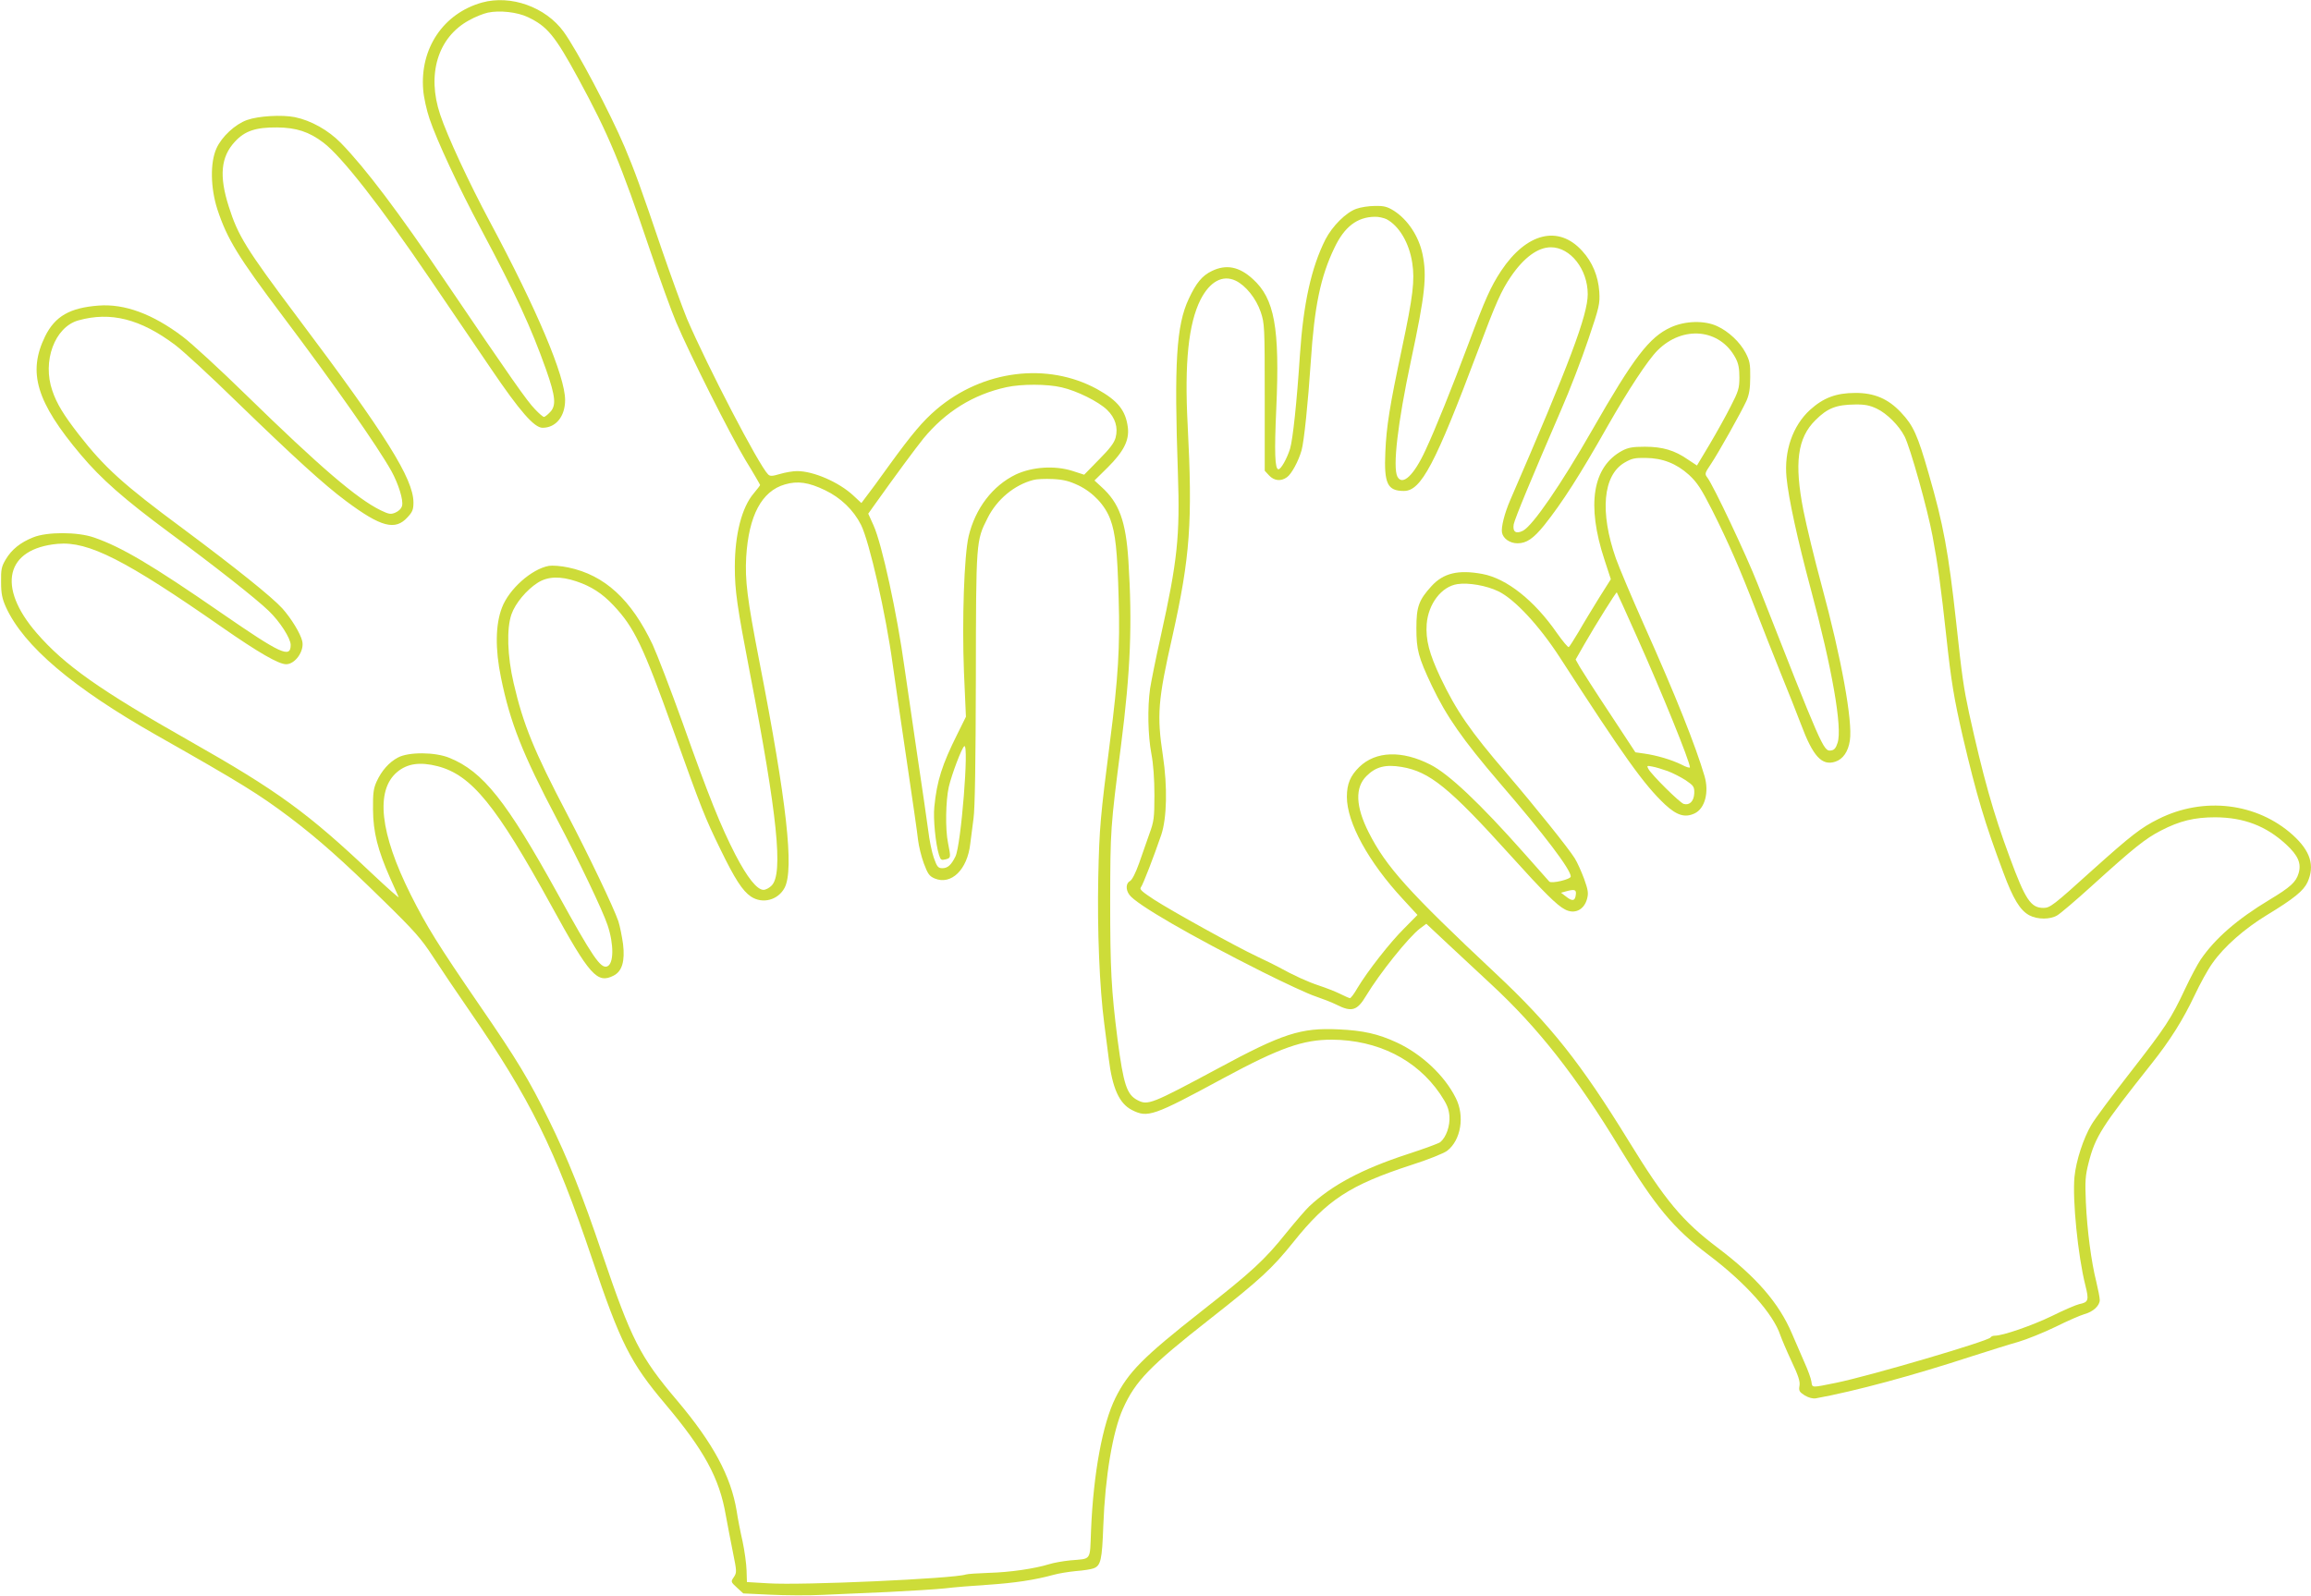 <?xml version="1.0" standalone="no"?>
<!DOCTYPE svg PUBLIC "-//W3C//DTD SVG 20010904//EN"
 "http://www.w3.org/TR/2001/REC-SVG-20010904/DTD/svg10.dtd">
<svg version="1.0" xmlns="http://www.w3.org/2000/svg"
 width="1280pt" height="884pt" viewBox="0 0 1280 884"
 preserveAspectRatio="xMidYMid meet">
<g transform="translate(0,884) scale(0.1,-0.1)"
fill="#cddc39" stroke="none">
<path d="M2670 8826 c-214 -60 -345 -254 -326 -484 3 -41 19 -113 35 -160 40
-119 160 -377 285 -611 197 -370 277 -544 360 -777 54 -153 58 -203 21 -239
-13 -14 -28 -25 -32 -25 -5 0 -28 19 -50 43 -42 42 -135 175 -494 705 -264
391 -445 630 -581 770 -70 71 -164 124 -255 143 -71 14 -201 7 -265 -16 -65
-23 -140 -92 -169 -157 -36 -79 -33 -220 5 -338 54 -164 116 -265 361 -590
292 -388 525 -721 603 -860 39 -71 67 -161 59 -192 -4 -16 -19 -30 -37 -38
-26 -11 -36 -9 -82 13 -132 65 -336 240 -746 640 -144 141 -301 285 -350 322
-167 126 -322 183 -466 172 -159 -12 -241 -59 -296 -170 -98 -200 -49 -364
198 -657 113 -134 238 -244 486 -428 255 -188 486 -370 554 -436 62 -59 122
-153 122 -189 0 -76 -55 -50 -384 177 -385 266 -552 365 -705 418 -91 32 -261
32 -337 1 -71 -28 -120 -68 -152 -122 -24 -40 -27 -56 -26 -126 0 -64 6 -92
27 -139 99 -216 370 -446 837 -711 466 -264 564 -325 733 -452 160 -121 297
-243 516 -458 177 -173 214 -215 279 -315 41 -63 133 -200 205 -304 333 -483
471 -761 675 -1366 159 -472 213 -579 407 -809 214 -254 300 -410 335 -616 10
-55 28 -148 40 -208 21 -103 21 -109 5 -134 -18 -26 -18 -27 17 -59 l35 -32
149 -7 c82 -4 212 -5 289 -1 77 3 241 11 365 16 124 6 265 15 313 20 49 6 157
15 240 20 146 10 256 26 362 55 28 8 84 17 125 21 41 3 85 10 97 15 40 15 47
45 54 239 10 269 52 520 109 646 69 153 147 234 481 496 280 220 345 280 463
427 187 234 313 316 654 427 91 29 178 64 197 78 77 59 99 193 48 293 -62 125
-191 245 -328 308 -102 47 -185 66 -321 72 -209 10 -310 -23 -669 -217 -369
-198 -387 -205 -445 -175 -59 31 -77 85 -110 335 -35 276 -41 389 -41 770 1
394 1 403 60 860 53 417 63 671 41 1022 -14 221 -51 322 -150 411 l-38 35 74
73 c88 88 119 149 111 220 -12 95 -55 149 -170 213 -276 151 -634 106 -890
-112 -76 -65 -135 -135 -260 -307 -55 -77 -113 -156 -129 -176 l-27 -36 -45
42 c-80 74 -220 135 -311 135 -23 0 -65 -7 -95 -16 -44 -13 -55 -13 -66 -2
-52 52 -336 599 -449 862 -25 61 -88 234 -140 385 -115 340 -151 438 -205 566
-82 193 -264 537 -338 639 -100 137 -292 206 -452 162z m254 -81 c107 -51 149
-101 279 -340 168 -309 234 -468 397 -950 54 -159 119 -339 145 -400 77 -181
298 -621 384 -764 45 -73 81 -136 81 -138 0 -3 -16 -23 -35 -46 -66 -77 -105
-227 -105 -408 0 -131 12 -216 84 -590 152 -786 185 -1110 120 -1175 -12 -13
-33 -24 -45 -24 -36 0 -90 68 -156 195 -81 158 -146 318 -292 730 -67 186
-142 381 -166 433 -119 251 -266 386 -467 428 -41 9 -88 12 -108 9 -97 -18
-221 -129 -260 -232 -36 -94 -38 -228 -5 -388 51 -250 119 -421 310 -784 123
-233 253 -505 280 -586 36 -107 35 -215 -2 -229 -36 -14 -81 52 -275 404 -283
512 -412 675 -598 751 -79 33 -227 34 -286 2 -49 -26 -90 -72 -118 -133 -17
-38 -21 -63 -20 -155 1 -126 26 -224 95 -380 22 -49 43 -97 47 -105 3 -8 -61
49 -144 127 -358 339 -525 461 -1014 738 -496 281 -692 419 -847 598 -222 256
-172 468 117 494 170 15 373 -88 911 -463 200 -139 312 -204 354 -204 50 0
102 74 89 128 -10 43 -61 126 -110 181 -57 63 -259 225 -549 441 -334 247
-436 340 -578 522 -84 108 -123 172 -147 243 -57 164 13 353 144 390 179 50
344 8 536 -136 44 -33 196 -173 337 -311 323 -313 487 -463 611 -555 192 -143
271 -164 339 -89 28 30 33 43 33 83 -1 131 -152 373 -643 1026 -286 381 -329
452 -380 613 -54 169 -44 275 34 359 55 60 116 80 234 79 106 -1 177 -24 256
-84 101 -76 318 -354 587 -750 107 -157 261 -384 343 -505 158 -233 238 -325
284 -325 74 0 125 63 125 154 0 131 -155 499 -417 988 -116 217 -235 473 -275
593 -75 223 -13 428 159 522 33 19 81 38 105 43 65 14 164 3 222 -25z m2956
-2051 c84 -19 203 -78 251 -124 46 -44 63 -98 48 -155 -8 -29 -33 -62 -93
-122 l-81 -83 -65 21 c-98 31 -222 23 -314 -20 -128 -62 -224 -187 -261 -342
-25 -107 -37 -467 -26 -750 l11 -250 -48 -97 c-84 -168 -113 -259 -127 -402
-7 -65 7 -207 26 -267 9 -28 13 -30 37 -24 29 8 29 9 13 90 -16 76 -13 235 4
311 17 72 72 217 86 226 27 16 -18 -549 -49 -611 -23 -47 -43 -65 -72 -65 -24
0 -30 7 -48 58 -11 31 -25 100 -31 152 -7 52 -34 241 -61 420 -26 179 -58 395
-70 480 -41 299 -125 686 -172 790 l-29 64 29 41 c126 177 232 320 277 376
122 148 276 244 460 284 82 18 226 18 305 -1z m93 -543 c81 -39 148 -110 177
-189 28 -75 39 -173 46 -442 8 -261 -3 -439 -47 -780 -54 -422 -60 -482 -66
-760 -6 -293 7 -612 33 -810 8 -63 19 -151 25 -195 20 -164 58 -249 129 -285
87 -44 117 -34 505 176 315 170 442 214 602 214 254 -2 468 -109 599 -300 38
-57 48 -80 52 -123 4 -55 -18 -118 -51 -145 -7 -6 -90 -37 -183 -67 -250 -82
-416 -170 -543 -289 -18 -17 -75 -83 -127 -147 -120 -150 -191 -215 -470 -434
-324 -255 -405 -337 -476 -480 -71 -143 -122 -417 -135 -733 -7 -174 5 -156
-117 -167 -38 -4 -90 -13 -115 -21 -81 -25 -218 -45 -334 -48 -61 -2 -119 -6
-127 -9 -67 -23 -908 -61 -1094 -49 l-119 7 -2 65 c-1 36 -11 108 -22 160 -12
52 -27 129 -33 170 -32 192 -130 374 -329 610 -207 244 -254 338 -416 815
-107 318 -191 529 -295 740 -110 223 -173 329 -387 640 -224 327 -290 432
-378 608 -171 341 -197 578 -75 680 56 47 126 57 224 32 188 -49 324 -216 631
-775 211 -385 253 -432 344 -385 47 24 63 81 52 174 -6 42 -17 99 -26 127 -26
76 -165 367 -284 594 -183 349 -243 496 -296 725 -35 150 -40 302 -12 382 21
60 83 135 146 175 56 35 124 37 214 7 81 -27 143 -67 204 -132 116 -123 164
-223 332 -692 158 -441 175 -484 261 -660 80 -165 123 -231 169 -262 64 -43
151 -20 187 49 53 102 12 474 -140 1253 -68 350 -80 450 -73 579 14 230 86
365 214 402 71 21 132 12 223 -32 86 -41 158 -110 199 -192 46 -92 138 -494
176 -777 9 -66 43 -298 75 -515 32 -217 62 -422 65 -455 4 -33 18 -91 32 -129
22 -58 30 -70 60 -83 92 -38 181 49 197 192 4 33 12 96 18 140 8 53 12 318 13
775 1 767 1 763 65 890 52 104 149 184 254 211 17 5 65 7 107 5 60 -3 91 -11
142 -35z"/>
<path d="M7512 7683 c-57 -20 -133 -96 -171 -170 -78 -155 -122 -354 -141
-638 -17 -260 -39 -469 -55 -522 -17 -54 -50 -113 -64 -113 -20 0 -23 95 -12
337 20 448 -10 609 -130 717 -75 69 -147 83 -226 45 -55 -26 -88 -67 -129
-155 -69 -147 -81 -355 -60 -964 12 -351 -2 -486 -95 -905 -27 -121 -53 -251
-59 -290 -15 -106 -12 -259 7 -360 11 -57 17 -141 17 -230 0 -127 -3 -147 -28
-215 -14 -41 -40 -114 -57 -163 -19 -53 -38 -91 -50 -98 -23 -12 -25 -47 -4
-76 36 -52 342 -229 736 -427 124 -62 257 -124 295 -136 38 -13 90 -33 116
-46 85 -43 115 -34 165 50 74 123 235 324 298 372 l35 26 127 -119 c71 -66
175 -163 233 -217 260 -241 470 -508 714 -911 194 -319 295 -441 490 -588 204
-154 358 -326 397 -445 7 -20 34 -84 61 -142 38 -80 49 -113 45 -137 -5 -28
-1 -35 29 -54 22 -13 45 -19 62 -16 219 40 537 126 867 234 94 30 208 66 255
79 47 14 139 51 205 83 66 33 138 64 159 70 49 13 86 47 86 79 0 13 -9 58 -19
100 -28 110 -51 286 -58 442 -5 117 -3 146 15 217 37 146 73 202 349 550 104
131 174 243 238 378 30 64 75 146 100 180 64 91 177 190 300 265 150 91 204
135 226 183 41 92 16 172 -82 261 -198 178 -493 214 -743 89 -97 -48 -151 -90
-365 -282 -218 -197 -236 -211 -273 -211 -70 0 -100 45 -187 281 -92 248 -147
446 -225 799 -30 141 -39 201 -71 500 -43 393 -71 544 -152 824 -62 217 -86
269 -154 341 -71 76 -149 109 -254 108 -105 0 -176 -27 -250 -94 -96 -88 -144
-228 -130 -374 11 -116 61 -345 135 -621 118 -439 175 -766 148 -849 -10 -31
-19 -41 -38 -43 -40 -5 -49 16 -405 923 -62 158 -244 544 -279 590 -15 19 -13
25 19 72 43 64 169 289 198 352 15 34 21 68 21 131 1 74 -3 92 -26 136 -32 60
-94 118 -157 147 -71 33 -178 30 -258 -7 -118 -54 -204 -166 -434 -568 -174
-304 -328 -528 -383 -558 -39 -20 -59 -7 -52 35 7 34 99 256 263 635 47 107
114 282 150 389 62 183 65 198 61 265 -6 86 -38 164 -94 225 -131 146 -309
102 -450 -110 -57 -87 -87 -153 -180 -402 -93 -248 -183 -472 -239 -592 -64
-139 -127 -198 -155 -146 -27 52 1 295 75 643 79 369 89 469 64 590 -21 100
-82 191 -158 240 -37 23 -55 28 -105 27 -34 0 -80 -7 -104 -16z m167 -57 c70
-37 126 -131 143 -242 15 -96 4 -187 -57 -474 -68 -320 -86 -432 -92 -575 -8
-175 12 -215 103 -215 95 0 173 147 409 775 101 269 130 334 183 412 72 106
150 163 222 163 108 0 204 -122 204 -260 0 -115 -101 -384 -429 -1140 -32 -74
-51 -150 -46 -180 6 -34 44 -60 86 -60 50 0 88 26 148 100 101 127 197 277
351 549 114 200 222 365 277 420 140 140 346 120 432 -43 16 -30 21 -58 21
-107 0 -59 -5 -77 -48 -160 -26 -52 -79 -147 -117 -211 l-70 -117 -50 33 c-73
51 -140 71 -239 71 -68 0 -93 -5 -125 -22 -164 -88 -199 -299 -98 -605 l35
-107 -65 -103 c-35 -57 -86 -140 -112 -186 -27 -45 -52 -85 -56 -87 -4 -3 -33
32 -65 77 -125 181 -279 303 -413 328 -134 25 -217 5 -283 -68 -70 -77 -83
-114 -83 -232 0 -121 11 -161 85 -318 82 -172 170 -298 376 -539 251 -291 394
-481 394 -519 0 -16 -107 -41 -119 -28 -4 5 -68 77 -141 159 -244 275 -415
437 -518 489 -157 80 -302 75 -393 -13 -50 -49 -69 -94 -69 -166 0 -142 119
-360 310 -566 l81 -88 -73 -74 c-79 -78 -203 -237 -259 -330 -18 -32 -37 -57
-42 -57 -4 0 -29 11 -55 24 -26 13 -78 33 -117 46 -61 20 -140 56 -225 103
-14 8 -65 33 -114 56 -125 59 -475 253 -574 317 -67 44 -82 57 -73 68 11 13
72 171 113 291 31 93 35 266 9 438 -34 225 -28 306 53 663 98 440 112 633 84
1172 -18 343 5 559 71 691 52 102 123 140 195 106 56 -27 113 -98 139 -174 21
-64 22 -77 22 -473 l0 -406 24 -26 c28 -30 66 -34 99 -10 25 17 64 89 81 149
14 50 36 265 51 490 20 308 54 472 131 632 55 116 125 170 222 172 21 1 51 -6
66 -13z m2716 -1050 c55 -26 123 -93 154 -154 31 -60 127 -402 155 -553 29
-154 47 -287 76 -554 27 -251 43 -346 91 -555 77 -328 122 -479 225 -754 54
-146 93 -210 144 -237 45 -24 116 -24 155 0 17 10 103 83 190 162 236 214 298
263 383 307 104 54 186 74 302 74 159 -1 281 -48 392 -150 67 -62 86 -106 69
-161 -14 -48 -46 -77 -161 -146 -179 -108 -300 -213 -381 -331 -17 -25 -56
-98 -86 -162 -79 -168 -106 -209 -306 -466 -99 -127 -195 -256 -213 -287 -45
-76 -85 -199 -94 -289 -12 -126 19 -437 60 -600 21 -83 18 -95 -33 -105 -18
-4 -86 -33 -152 -66 -110 -53 -271 -109 -316 -109 -10 0 -21 -4 -24 -10 -13
-20 -669 -213 -855 -251 -139 -28 -132 -29 -137 6 -2 17 -20 66 -40 110 -19
44 -50 115 -68 157 -72 169 -197 313 -411 475 -196 148 -291 262 -494 593
-263 428 -432 642 -734 925 -485 455 -609 593 -705 783 -73 144 -77 249 -12
313 51 51 105 65 194 50 155 -26 263 -113 604 -491 182 -202 257 -276 300
-298 53 -29 106 -4 123 57 9 33 6 50 -16 112 -15 40 -38 92 -52 114 -34 55
-222 289 -376 469 -203 236 -280 348 -368 533 -62 132 -82 208 -76 295 9 113
82 209 171 222 61 9 160 -8 226 -40 91 -44 227 -191 341 -367 354 -548 465
-704 582 -814 66 -61 111 -75 165 -49 56 27 80 117 54 206 -49 167 -159 444
-335 837 -69 155 -139 321 -156 369 -90 257 -72 461 48 531 39 23 57 27 117
26 94 -1 170 -31 240 -94 45 -42 67 -75 129 -197 89 -177 156 -331 241 -552
35 -91 97 -248 138 -350 42 -102 92 -230 113 -285 66 -176 115 -229 189 -205
43 14 72 56 81 118 16 107 -47 455 -156 857 -39 143 -84 330 -101 415 -52 264
-34 404 67 503 66 66 115 85 219 86 54 1 82 -5 120 -23z m-1330 -1261 c140
-312 295 -695 295 -726 0 -5 -21 1 -47 15 -55 27 -136 51 -206 61 l-49 7 -142
216 c-79 119 -153 235 -166 257 l-23 41 48 84 c65 113 177 292 180 288 2 -2
51 -111 110 -243z m172 -747 c29 -11 74 -34 100 -51 44 -30 48 -36 47 -72 -2
-44 -26 -68 -58 -59 -22 6 -178 161 -196 194 -10 18 -8 19 22 13 18 -3 57 -15
85 -25z m-509 -685 c-4 -35 -19 -38 -53 -11 l-29 22 25 7 c50 14 61 11 57 -18z"/>
</g>
</svg>
